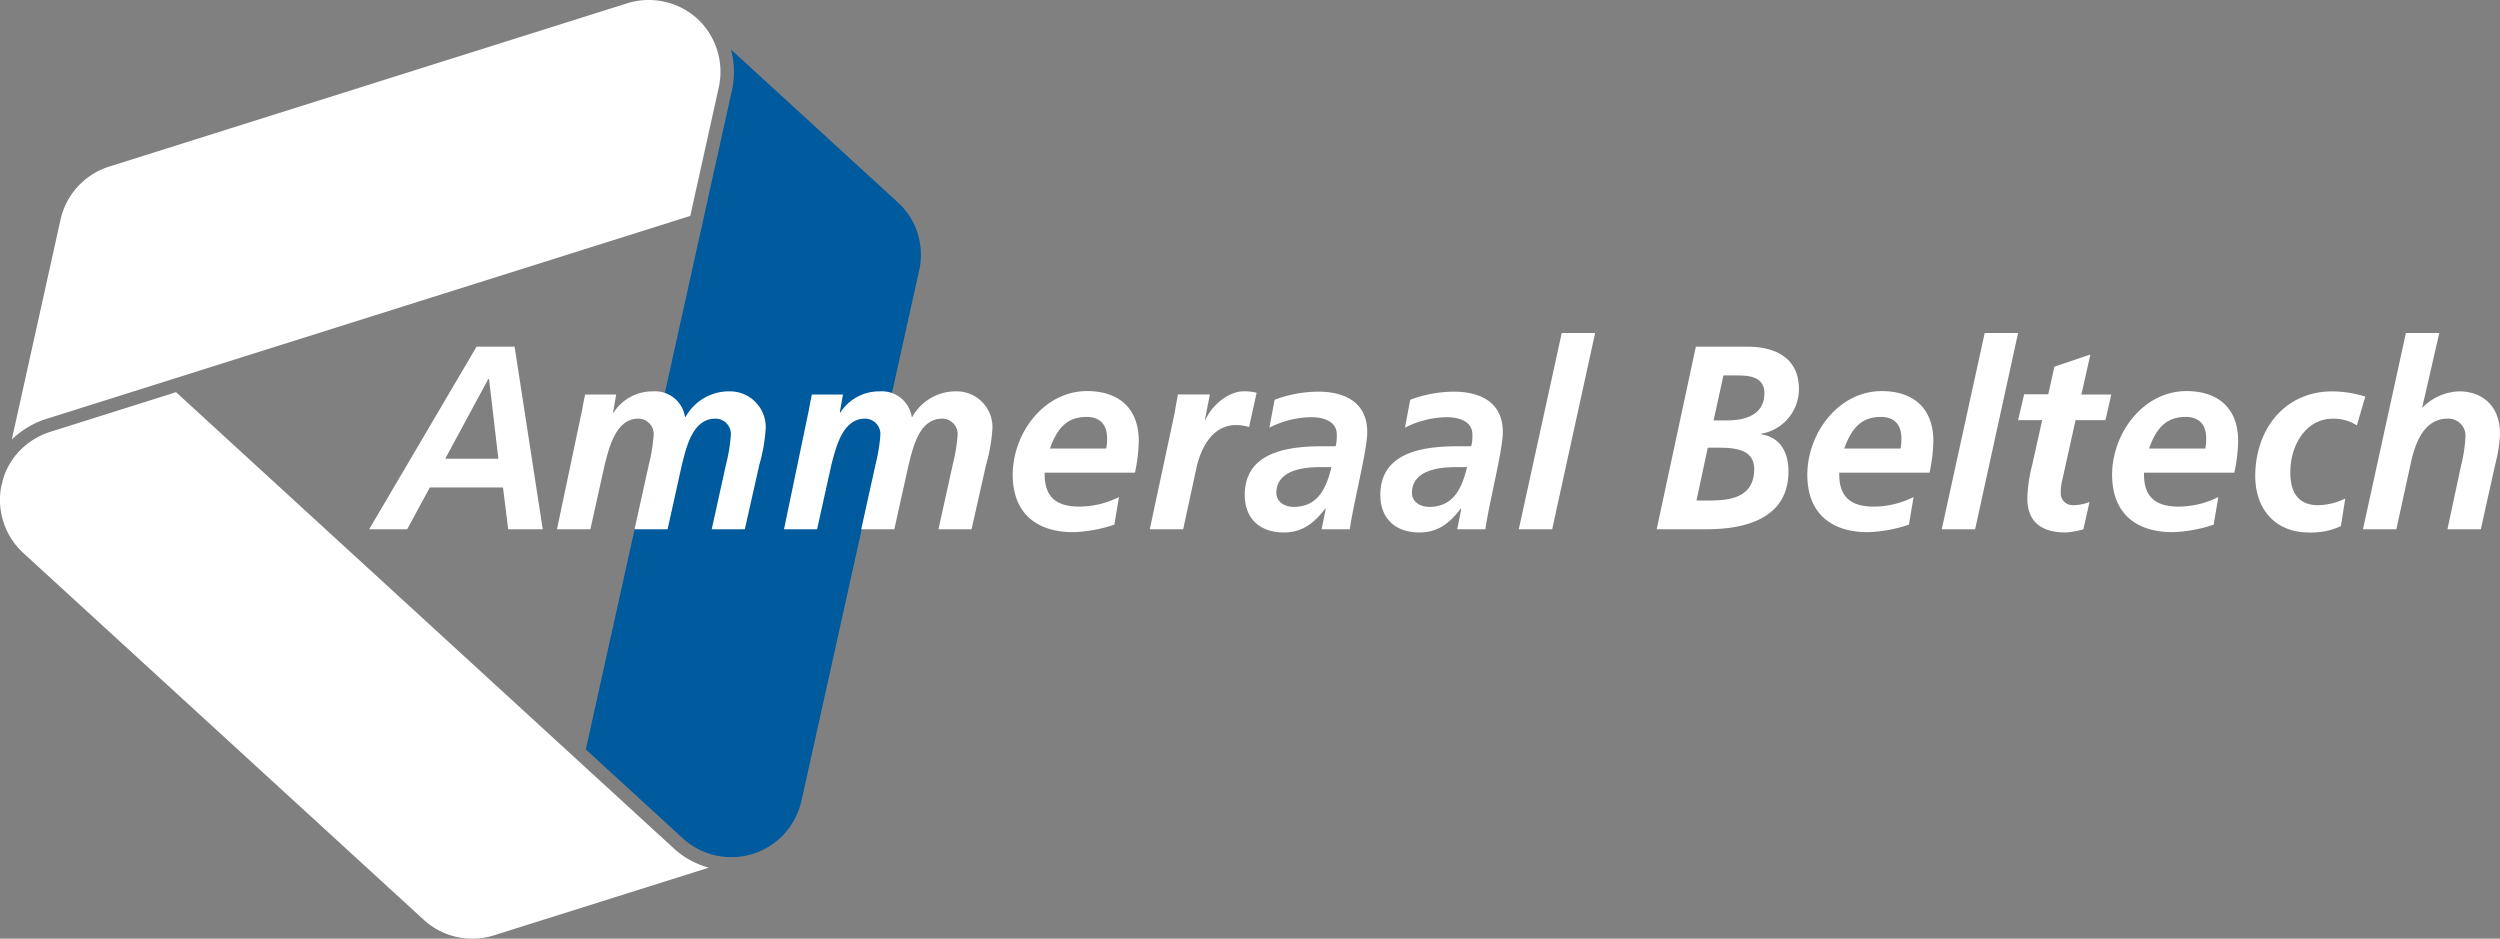 <svg id="Group_2110" data-name="Group 2110" xmlns="http://www.w3.org/2000/svg" xmlns:xlink="http://www.w3.org/1999/xlink" width="336.255" height="126.253" viewBox="0 0 336.255 126.253">
  <rect x="0" y="0" width="336.255" height="126.253" fill="#808080" stroke="none"/>
  <defs>
    <clipPath id="clip-path">
      <rect id="Rectangle_1638" data-name="Rectangle 1638" width="336.255" height="126.253" fill="none"/>
    </clipPath>
  </defs>
  <g id="Group_2058" data-name="Group 2058" clip-path="url(#clip-path)">
    <path id="Path_461" data-name="Path 461" d="M93.657,29.038l3.831-17.281A9.746,9.746,0,0,0,94.6,2.509,9.753,9.753,0,0,0,88.066,0a9.637,9.637,0,0,0-2.888.442L15.441,22.425a9.691,9.691,0,0,0-6.492,7.14L2.4,59.12a11.907,11.907,0,0,1,4.642-2.778Z" transform="translate(-0.813 0)" fill="#fff"/>
    <path id="Path_462" data-name="Path 462" d="M23.678,79.731l-16.9,5.327a9.937,9.937,0,0,0-4.259,2.685A9.521,9.521,0,0,0,.4,91.455l-.155.7-.025-.006a9.7,9.7,0,0,0,2.915,9.214l53.883,49.355a9.672,9.672,0,0,0,9.423,2.068l28.894-9.1a11.342,11.342,0,0,1-4.716-2.6Z" transform="translate(0 -26.983)" fill="#fff"/>
    <path id="Path_463" data-name="Path 463" d="M161.034,30.6l-22.4-20.517a11.609,11.609,0,0,1,.122,5.479L119.1,104.21l13.058,11.966a9.658,9.658,0,0,0,13.632-.608,10.014,10.014,0,0,0,2.32-4.464l15.853-71.454a9.52,9.52,0,0,0-2.929-9.052" transform="translate(-40.307 -3.412)" fill="#005a9e"/>
    <path id="Path_464" data-name="Path 464" d="M91.062,73.913h.117l1.25,10.7H85.283ZM75.053,94.1h5.115l3.045-5.623h9.84l.7,5.623H98.4L94.615,69.54H89.5Zm25.263,0h4.491l1.913-8.63c.625-2.421,1.522-6.247,4.529-6.247a2.064,2.064,0,0,1,2.069,2.186,22.14,22.14,0,0,1-.625,3.866L110.741,94.1h4.451l1.913-8.63c.625-2.46,1.445-6.247,4.529-6.247A2.064,2.064,0,0,1,123.7,81.41a22.138,22.138,0,0,1-.625,3.866L121.127,94.1h4.451l1.953-8.669a22.763,22.763,0,0,0,.859-4.919,4.813,4.813,0,0,0-4.686-4.959,6.681,6.681,0,0,0-6.091,3.436h-.078a4.069,4.069,0,0,0-4.295-3.436,6.222,6.222,0,0,0-5.31,2.851h-.078l.429-2.421H104.1c-.117.547-.273,1.289-.39,1.992Zm30.534,0H135.3l1.913-8.63c.625-2.421,1.522-6.247,4.529-6.247a2.064,2.064,0,0,1,2.069,2.186,22.138,22.138,0,0,1-.625,3.866L141.237,94.1h4.451l1.913-8.63c.625-2.46,1.445-6.247,4.529-6.247a2.065,2.065,0,0,1,2.07,2.186,22.137,22.137,0,0,1-.625,3.866L151.623,94.1h4.452l1.952-8.669a22.761,22.761,0,0,0,.859-4.919,4.813,4.813,0,0,0-4.685-4.959,6.681,6.681,0,0,0-6.092,3.436h-.078a4.069,4.069,0,0,0-4.295-3.436,6.222,6.222,0,0,0-5.31,2.851h-.078l.429-2.421H134.6c-.117.547-.273,1.289-.39,1.992Zm47.207-7.614a23.108,23.108,0,0,0,.507-4.061c.078-4.608-2.694-6.911-6.95-6.911-5.662,0-9.879,5.428-10,11.05-.078,5.389,3.2,7.926,8.161,7.926a19.044,19.044,0,0,0,5.506-1.015l.625-3.709a12.1,12.1,0,0,1-5.31,1.288c-3.084,0-4.763-1.249-4.685-4.568Zm-11.441-3.241c.9-2.5,2.147-4.256,4.92-4.256,1.874,0,2.811,1.094,2.772,3.007a6.765,6.765,0,0,1-.117,1.249ZM180.048,94.1h4.491l1.756-8.121c.625-2.929,2.226-5.9,5.388-5.9a6.086,6.086,0,0,1,1.718.273l1.016-4.608a6.28,6.28,0,0,0-1.718-.2c-2.069,0-4.295,1.874-5.154,3.827h-.078l.664-3.4h-4.295c-.156.859-.312,1.64-.429,2.421Zm23.115,0h3.788c.469-3.4,2.3-10.5,2.343-12.924.078-4.256-3.163-5.584-6.6-5.584a16.9,16.9,0,0,0-5.857,1.094l-.7,3.748a12.642,12.642,0,0,1,5.662-1.406c1.561,0,3.436.546,3.4,2.343a5.184,5.184,0,0,1-.156,1.562h-1.561c-4.218,0-10.582.468-10.66,6.443-.039,3.357,2.108,5.154,5.232,5.154,2.46,0,4.022-1.171,5.584-3.2h.078Zm-6.091-4.92c.039-3.045,3.67-3.436,5.857-3.436h1.562c-.742,2.928-1.835,5.349-5.154,5.349-1.171-.039-2.265-.664-2.265-1.913M221.4,94.1h3.788c.468-3.4,2.3-10.5,2.343-12.924.078-4.256-3.163-5.584-6.6-5.584a16.9,16.9,0,0,0-5.857,1.094l-.7,3.748a12.642,12.642,0,0,1,5.662-1.406c1.562,0,3.436.546,3.4,2.343a5.186,5.186,0,0,1-.156,1.562h-1.562c-4.217,0-10.582.468-10.66,6.443-.039,3.357,2.109,5.154,5.232,5.154,2.46,0,4.022-1.171,5.584-3.2h.078Zm-6.091-4.92c.039-3.045,3.67-3.436,5.857-3.436h1.562c-.742,2.928-1.835,5.349-5.154,5.349-1.172-.039-2.265-.664-2.265-1.913m14.369,4.92h4.491l5.779-26.4h-4.491Zm18.547,0h6.638c3.475,0,10.971-.546,11.089-7.614.039-2.655-1.054-4.764-3.67-5.154v-.078a6.106,6.106,0,0,0,5.076-5.857c.078-4.451-3.319-5.857-6.951-5.857h-6.911ZM255.1,83.128h1.522c2.5,0,4.764.39,4.725,2.968-.078,3.787-3.28,4.139-6.169,4.139h-1.6Zm2.108-9.722h1.64c1.757,0,3.9.117,3.866,2.46-.039,2.89-2.656,3.592-5,3.592h-1.835Zm27.723,13.081a23.105,23.105,0,0,0,.508-4.061c.078-4.608-2.695-6.911-6.95-6.911-5.662,0-9.879,5.428-10,11.05-.078,5.389,3.2,7.926,8.16,7.926a19.044,19.044,0,0,0,5.506-1.015l.625-3.709a12.1,12.1,0,0,1-5.31,1.288c-3.084,0-4.763-1.249-4.685-4.568Zm-11.48-3.241c.9-2.5,2.147-4.256,4.92-4.256,1.874,0,2.811,1.094,2.772,3.007a6.762,6.762,0,0,1-.117,1.249ZM286.567,94.1h4.491l5.779-26.4h-4.491Zm10.27-14.682h3.24l-1.366,6.13a20,20,0,0,0-.625,4.218c-.078,3.475,2.069,4.763,5.115,4.763a10.518,10.518,0,0,0,2.421-.429l.82-3.67a6.051,6.051,0,0,1-2.186.429,1.6,1.6,0,0,1-1.679-1.757,6.837,6.837,0,0,1,.234-1.757l1.757-7.926h4.022l.781-3.436h-4.022l1.211-5.388-4.842,1.639-.82,3.709h-3.241Zm29.089,7.068a23.1,23.1,0,0,0,.507-4.061c.078-4.608-2.694-6.911-6.95-6.911-5.662,0-9.879,5.428-10,11.05-.078,5.389,3.2,7.926,8.161,7.926a19.035,19.035,0,0,0,5.5-1.015l.625-3.709a12.1,12.1,0,0,1-5.31,1.288c-3.085,0-4.764-1.249-4.685-4.568Zm-11.48-3.241c.9-2.5,2.147-4.256,4.919-4.256,1.874,0,2.812,1.094,2.773,3.007a6.765,6.765,0,0,1-.117,1.249Zm29.089-6.989a14.963,14.963,0,0,0-4.451-.7c-6.169,0-10.231,4.8-10.348,11.167-.078,4.686,2.734,7.809,7.185,7.809a9.368,9.368,0,0,0,4.334-.859l.586-3.709a8.6,8.6,0,0,1-3.67.9c-3.085,0-3.787-2.343-3.709-4.724.078-3.4,2.108-6.911,5.7-6.911a5.748,5.748,0,0,1,3.241.9ZM343.223,94.1h4.49L349.7,85c.625-2.694,1.8-5.779,4.92-5.779a2.3,2.3,0,0,1,2.382,2.538,19.669,19.669,0,0,1-.585,3.787L354.586,94.1h4.49l1.952-8.786a19.848,19.848,0,0,0,.625-3.944c.078-3.592-2.148-5.818-5.506-5.818a7.2,7.2,0,0,0-4.92,2.187h-.039l2.3-10.035H349Z" transform="translate(-25.4 -22.913)" fill="#fff"/>
  </g>
</svg>
